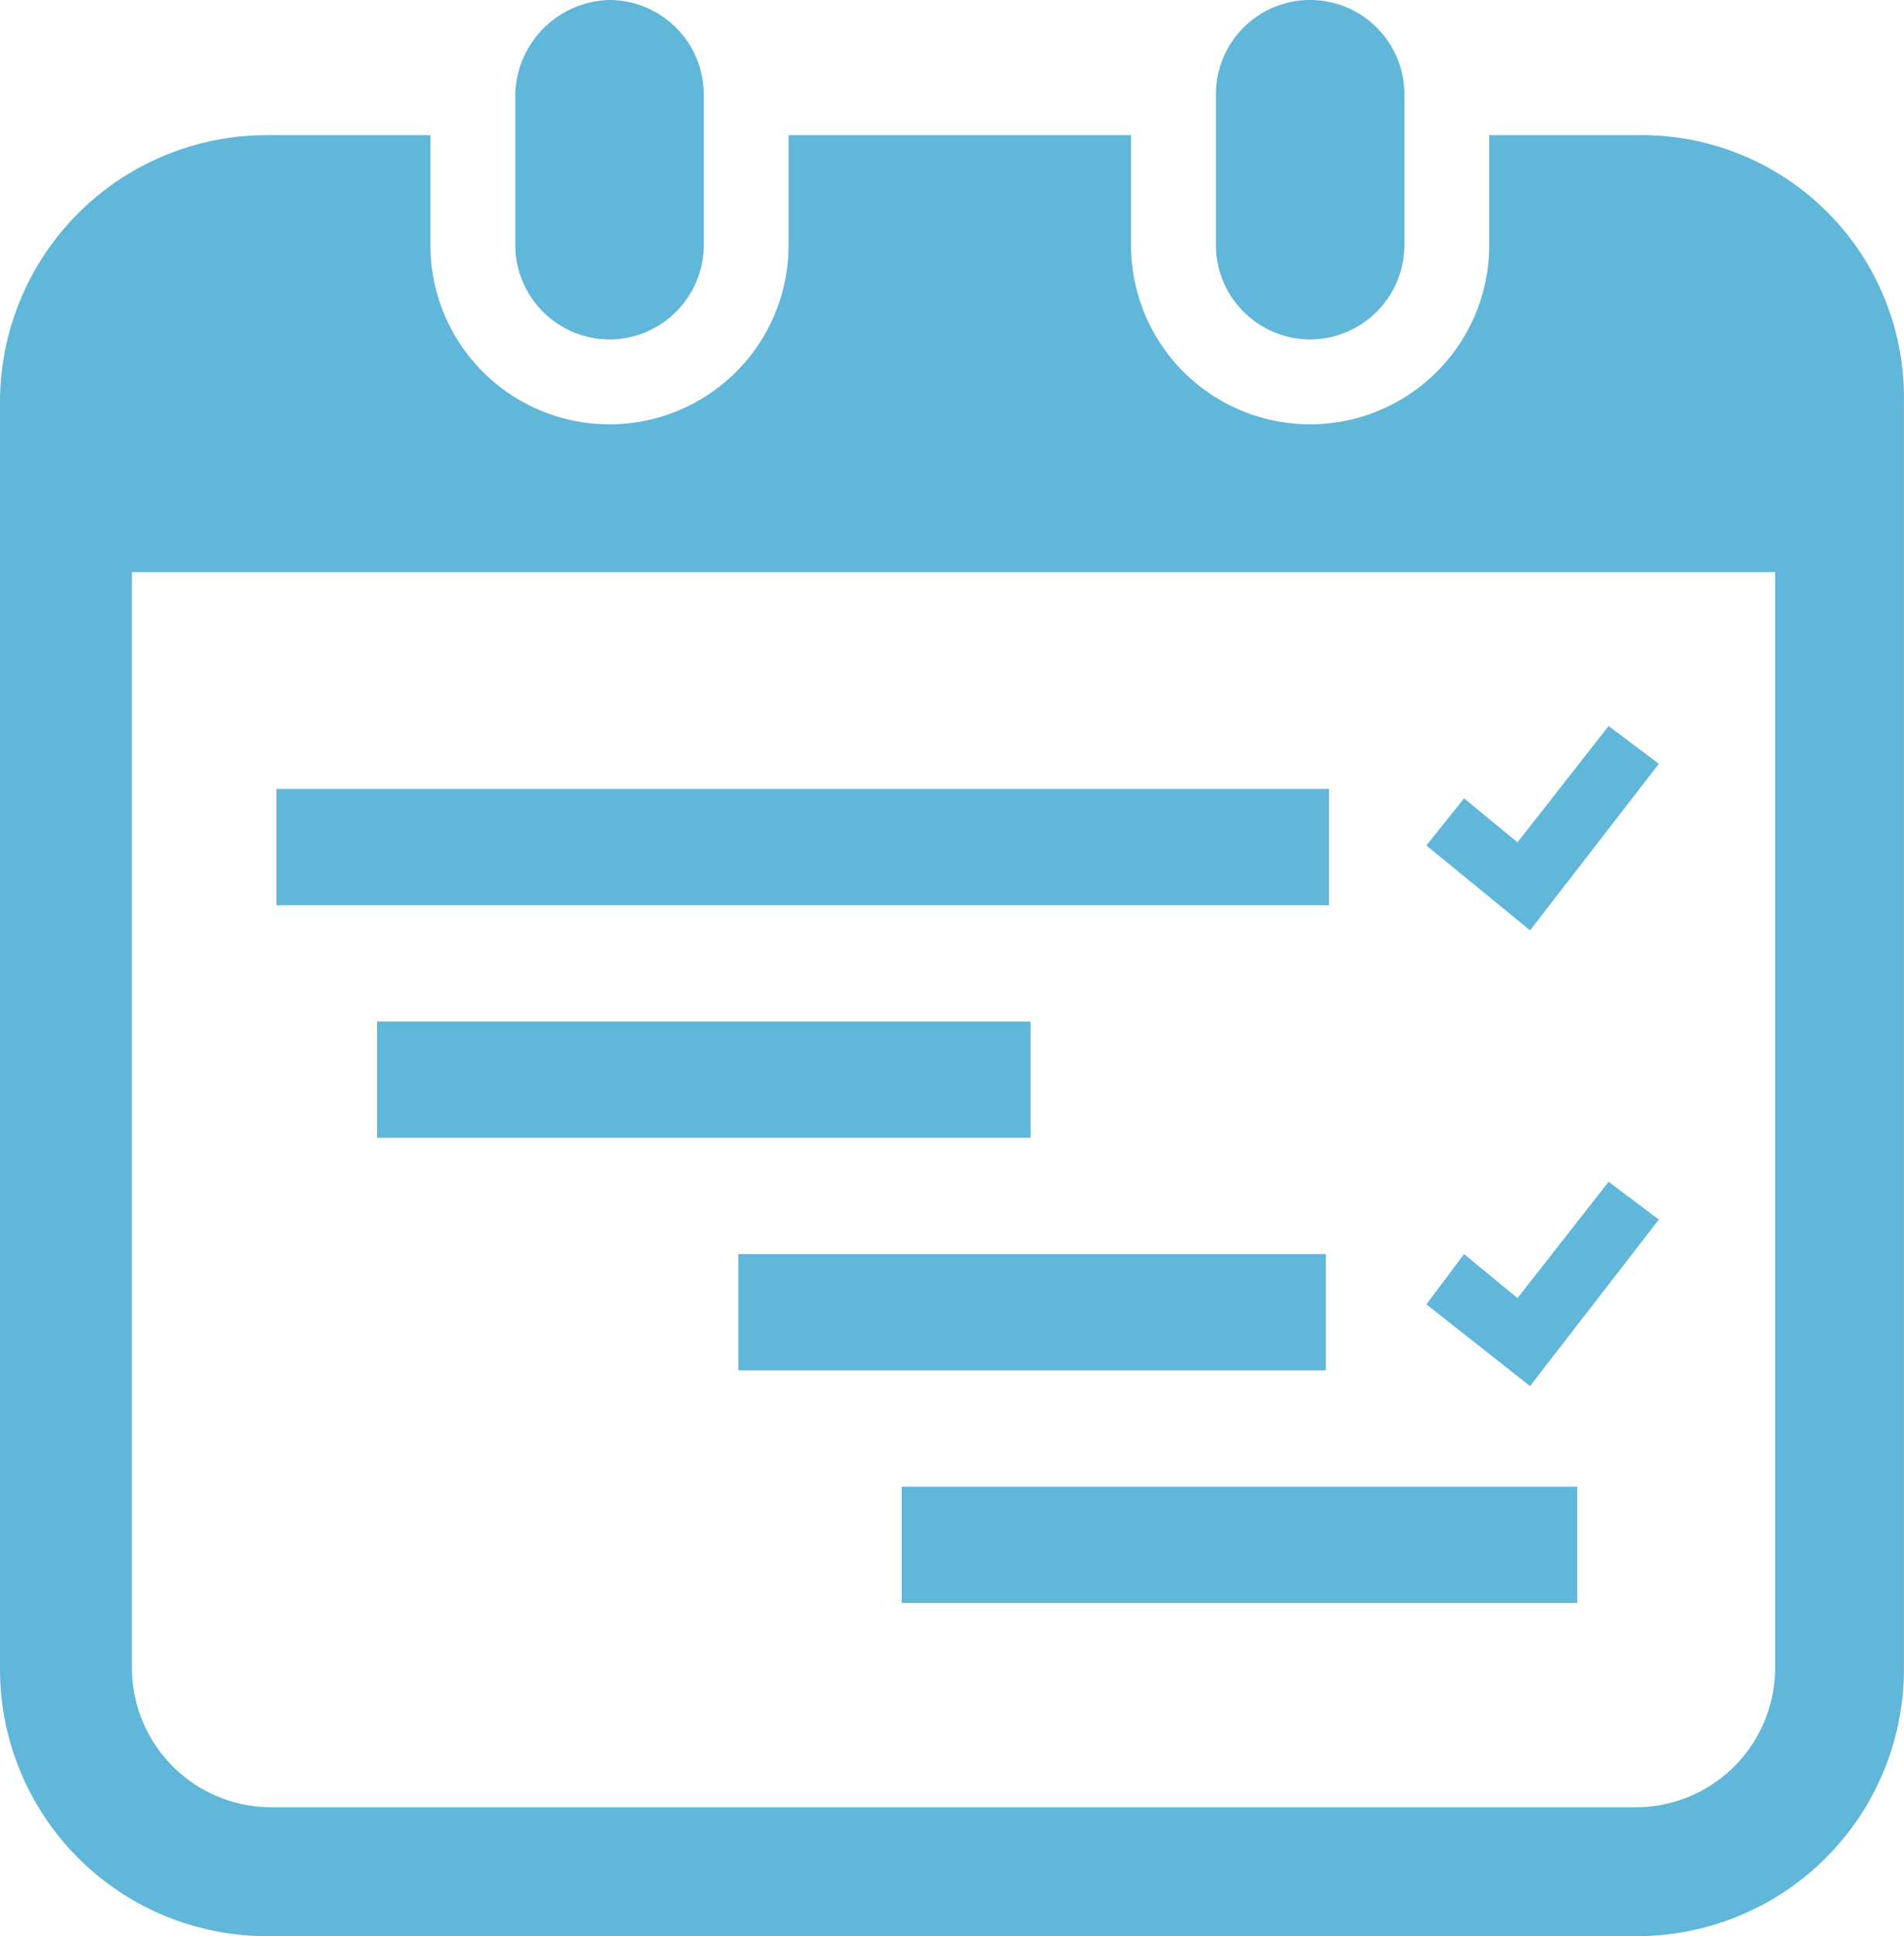 <svg xmlns="http://www.w3.org/2000/svg" width="60.602" height="61.6" viewBox="0 0 60.602 61.6"><g transform="translate(-23.6 -6.2)"><g transform="translate(9 -3)"><path d="M34,20a3.009,3.009,0,0,0,3-3V12.2a3.009,3.009,0,0,0-3-3,3.076,3.076,0,0,0-3,3V17A3.009,3.009,0,0,0,34,20Z" fill="#61b7d9"/><path d="M56.3,20a3.009,3.009,0,0,0,3-3V12.2a3,3,0,1,0-6,0V17A3.009,3.009,0,0,0,56.3,20Z" fill="#61b7d9"/><path d="M66.8,13.5H62V17a5.7,5.7,0,1,1-11.4,0V13.5H39.7V17a5.7,5.7,0,0,1-11.4,0V13.5H23.1A8.493,8.493,0,0,0,14.6,22V62.3a8.493,8.493,0,0,0,8.5,8.5H66.7a8.493,8.493,0,0,0,8.5-8.5V22A8.346,8.346,0,0,0,66.8,13.5Zm4.3,48.8a4.439,4.439,0,0,1-4.4,4.4H23.2a4.439,4.439,0,0,1-4.4-4.4V27.4H71.1Z" fill="#61b7d9"/><rect width="33.5" height="3.7" transform="translate(23.4 34.3)" fill="#61b7d9"/><rect width="20.8" height="3.7" transform="translate(26.6 41.7)" fill="#61b7d9"/><rect width="18.7" height="3.7" transform="translate(38.1 49.1)" fill="#61b7d9"/><rect width="21.5" height="3.7" transform="translate(43.3 56.5)" fill="#61b7d9"/><path d="M67.4,33.5l-1.6-1.2L62.9,36l-1.7-1.4L60,36.1l3.3,2.7Z" fill="#61b7d9"/><path d="M67.4,48l-1.6-1.2-2.9,3.7-1.7-1.4L60,50.7l3.3,2.6Z" fill="#61b7d9"/></g></g></svg>